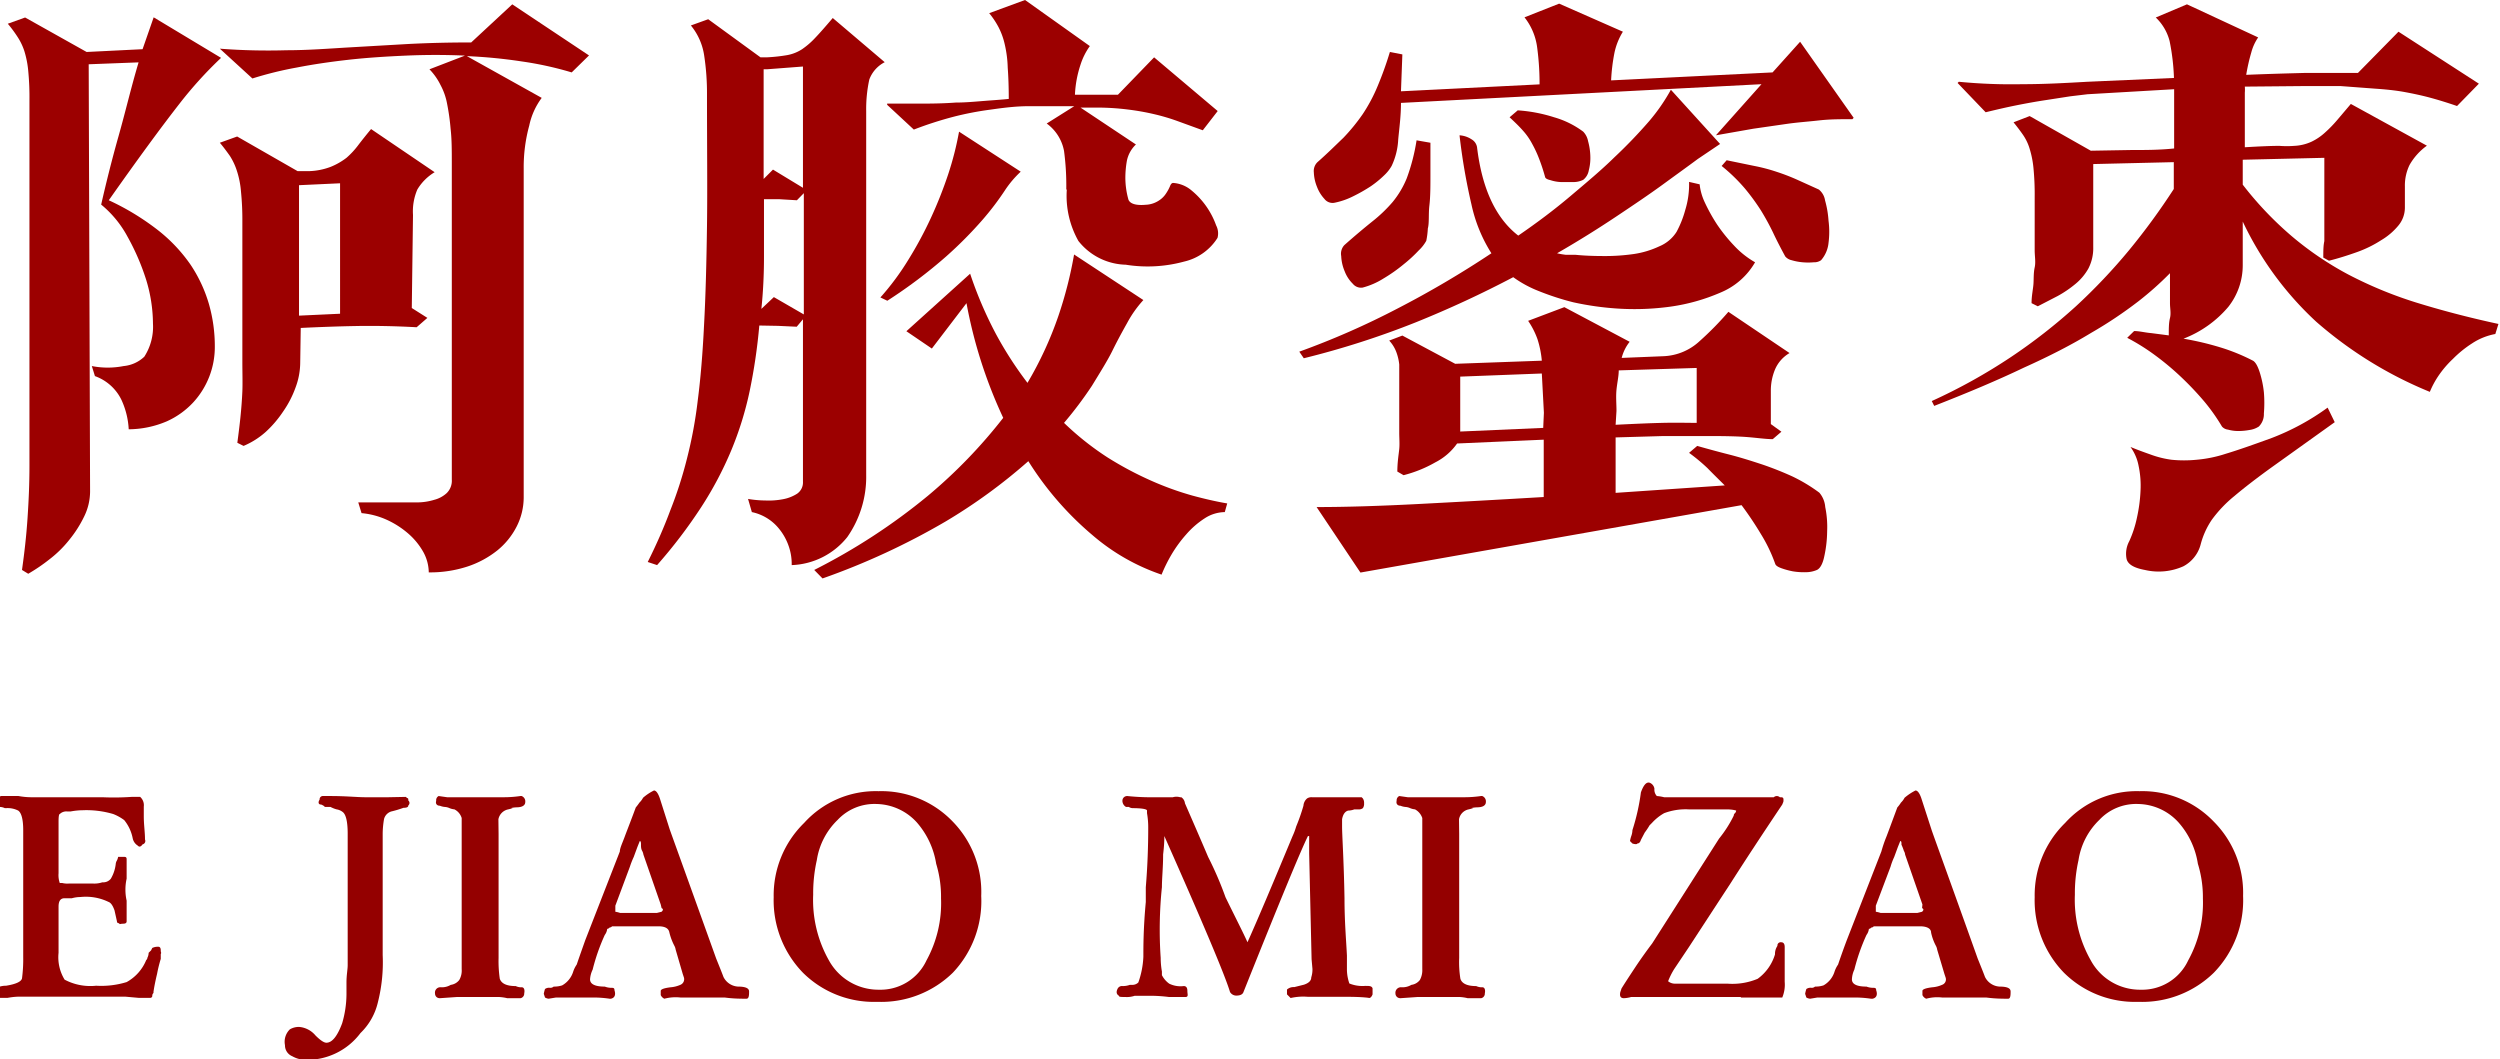 <svg id="图层_1" data-name="图层 1" xmlns="http://www.w3.org/2000/svg" viewBox="0 0 144.31 61.14"><defs><style>.cls-1{fill:#9c0000;}.cls-2{fill:#940000;}</style></defs><g id="图层_85" data-name="图层 85"><path class="cls-1" d="M8.23,2.84,8.87,1l3.89,2.34A23.25,23.25,0,0,0,10.35,6C9.29,7.36,7.94,9.2,6.28,11.56a14.54,14.54,0,0,1,2.83,1.72,9.13,9.13,0,0,1,1.89,2,8.21,8.21,0,0,1,1.06,2.27,8.84,8.84,0,0,1,.34,2.48,4.72,4.72,0,0,1-1.22,3.17,4.72,4.72,0,0,1-1.55,1.12,5.66,5.66,0,0,1-2.2.46A4.61,4.61,0,0,0,7,23.06a2.72,2.72,0,0,0-1.52-1.35l-.18-.58a4.75,4.75,0,0,0,1.84,0,2,2,0,0,0,1.19-.54,3.19,3.19,0,0,0,.5-1.91,8.79,8.79,0,0,0-.39-2.52,13.39,13.39,0,0,0-1.08-2.5,6.15,6.15,0,0,0-1.52-1.85c.27-1.18.59-2.49,1-3.94S7.58,5,8,3.6l-2.88.11L5.2,28.37a3.3,3.3,0,0,1-.34,1.44A6.81,6.81,0,0,1,4,31.16a6.48,6.48,0,0,1-1.15,1.13,10.19,10.19,0,0,1-1.22.83l-.36-.22c.14-1,.25-1.95.32-3s.11-2,.11-3V5.8a15.92,15.92,0,0,0-.07-1.71A5.62,5.62,0,0,0,1.4,2.93,3.48,3.48,0,0,0,1,2.11C.85,1.88.67,1.63.45,1.37l1-.36L5,3ZM33,4.18a19.71,19.71,0,0,0-2.86-.63,29.22,29.22,0,0,0-3.19-.31l4.32,2.41a4.07,4.07,0,0,0-.72,1.6,9.09,9.09,0,0,0-.32,2.47v19a3.72,3.72,0,0,1-.4,1.66,4.25,4.25,0,0,1-1.12,1.39,5.55,5.55,0,0,1-1.72.93,6.93,6.93,0,0,1-2.24.34,2.5,2.5,0,0,0-.3-1.15,4,4,0,0,0-.85-1.06,5.11,5.11,0,0,0-1.24-.81,4.51,4.51,0,0,0-1.49-.4L20.68,29h2.56l.9,0a3.42,3.42,0,0,0,.93-.15,1.67,1.67,0,0,0,.72-.39,1,1,0,0,0,.29-.78V9.43c0-.74,0-1.4-.07-2A12.69,12.69,0,0,0,25.81,6a3.68,3.68,0,0,0-.38-1.09A3.55,3.55,0,0,0,24.79,4l2.05-.79c-1.13-.05-2.26-.05-3.4,0s-2.25.12-3.32.24-2.08.27-3,.45a20.67,20.67,0,0,0-2.55.63L12.69,2.81v0a36.34,36.34,0,0,0,3.85.09c1.2,0,2.38-.09,3.55-.16l3.47-.2c1.15-.06,2.37-.09,3.64-.09L29.57.25,34,3.2ZM17.33,20.92a4.17,4.17,0,0,1-.27,1.45,5.91,5.91,0,0,1-.72,1.39,6.41,6.41,0,0,1-1,1.17,4.6,4.6,0,0,1-1.28.81l-.36-.18c.07-.53.13-1,.18-1.49s.09-1,.11-1.48,0-1.09,0-1.71v-8.1a16.22,16.22,0,0,0-.08-1.73,5.16,5.16,0,0,0-.23-1.17A3.65,3.65,0,0,0,13.27,9c-.17-.24-.36-.5-.58-.76l1-.36,3.49,2,.61,0a3.8,3.8,0,0,0,1.3-.25A3.84,3.84,0,0,0,20,9.11a4.64,4.64,0,0,0,.7-.76q.33-.43.72-.9l3.67,2.49a2.9,2.9,0,0,0-1,1,3.21,3.21,0,0,0-.25,1.47l-.07,5.37.9.57-.62.54c-1.27-.07-2.45-.09-3.52-.07s-2.14.06-3.17.11Zm-.07-10.23,0,7.53,2.37-.11V10.58Z"/><path class="cls-1" d="M43.83,18.79a32.37,32.37,0,0,1-.56,3.8A19.3,19.3,0,0,1,42.21,26a20.63,20.63,0,0,1-1.73,3.27,28.91,28.91,0,0,1-2.55,3.35l-.54-.18c.5-1,.94-2,1.31-3a23.67,23.67,0,0,0,.95-2.95,25.5,25.5,0,0,0,.63-3.4q.24-1.86.36-4.32c.09-1.64.14-3.55.17-5.71s0-4.68,0-7.56a14.39,14.39,0,0,0-.16-2.28,3.54,3.54,0,0,0-.77-1.75l1-.36L43.9,3.31l.36,0a9.8,9.8,0,0,0,1.19-.13,2.34,2.34,0,0,0,.85-.34,4.54,4.54,0,0,0,.77-.67c.26-.27.59-.65,1-1.13l3,2.55a1.84,1.84,0,0,0-.89,1A8,8,0,0,0,50,6.41l0,21A6.07,6.07,0,0,1,48.91,31a4.3,4.3,0,0,1-3.21,1.62,3.13,3.13,0,0,0-.2-1.17,3.24,3.24,0,0,0-.54-.94,2.73,2.73,0,0,0-1.56-.95l-.22-.76a6.15,6.15,0,0,0,1,.09,4.37,4.37,0,0,0,1-.07,2.28,2.28,0,0,0,.83-.32.79.79,0,0,0,.34-.7V18.43l-.36.43-1.08-.05ZM46,11.56l-1-.06-.9,0q0,1.77,0,3.33t-.15,3l.72-.68,1.73,1v-7ZM44.08,4c0,.24,0,.47,0,.7V7.94c0,.83,0,1.62,0,2.39l.54-.54,1.73,1.05v-7L44.26,4ZM47,32.9a35.31,35.31,0,0,0,6.56-4.28,29.34,29.34,0,0,0,4.35-4.5,27.19,27.19,0,0,1-2.12-6.62l-2,2.62-1.47-1L56,15.8a22.76,22.76,0,0,0,1.49,3.48,21.39,21.39,0,0,0,1.82,2.82,20.83,20.83,0,0,0,1.78-3.85A23.4,23.4,0,0,0,62,14.69l4,2.63a6.53,6.53,0,0,0-.94,1.33c-.31.55-.6,1.09-.86,1.62s-.73,1.28-1.17,2a22.16,22.16,0,0,1-1.61,2.14,16.51,16.51,0,0,0,2.52,2,19.68,19.68,0,0,0,2.54,1.35,17.47,17.47,0,0,0,2.36.85q1.11.3,2,.45l-.14.5a2.18,2.18,0,0,0-1.16.36,5,5,0,0,0-1.06.92A7.53,7.53,0,0,0,67.63,32a9,9,0,0,0-.58,1.17,12.05,12.05,0,0,1-4-2.29,18.22,18.22,0,0,1-3.69-4.26,31.64,31.64,0,0,1-4.79,3.49,41,41,0,0,1-7.09,3.28Zm3.82-15.73A15,15,0,0,0,52.43,15a22.39,22.39,0,0,0,1.3-2.41,24.36,24.36,0,0,0,1-2.52,17.94,17.94,0,0,0,.63-2.47l3.56,2.31A5.92,5.92,0,0,0,58,11a16.23,16.23,0,0,1-1.26,1.66,23.33,23.33,0,0,1-2.12,2.14,28.46,28.46,0,0,1-3.4,2.56Zm10.73-6.23a15.09,15.09,0,0,0-.13-2.23,2.53,2.53,0,0,0-1-1.58l1.59-1c-1,0-1.86,0-2.63,0s-1.51.1-2.22.2a18,18,0,0,0-2.12.41,21.45,21.45,0,0,0-2.29.74L51.21,6.05l0-.07,2.16,0q1,0,1.8-.06c.55,0,1.08-.05,1.58-.09s1-.07,1.48-.12q0-1-.06-1.8A6.69,6.69,0,0,0,58,2.57a4.08,4.08,0,0,0-.36-1,4.75,4.75,0,0,0-.54-.81L59.17,0l3.74,2.66a3.84,3.84,0,0,0-.54,1.08,6.35,6.35,0,0,0-.32,1.73c.38,0,.77,0,1.17,0s.83,0,1.31,0l2.09-2.16,3.67,3.1-.86,1.11L68,7a11.65,11.65,0,0,0-1.38-.41q-.72-.17-1.53-.27a14.55,14.55,0,0,0-1.86-.11h-.86l3.2,2.13a1.79,1.79,0,0,0-.52.93,5.75,5.75,0,0,0-.09,1,4.71,4.71,0,0,0,.18,1.26c.1.24.45.34,1,.29a1.48,1.48,0,0,0,.75-.24,1.35,1.35,0,0,0,.43-.43,2.41,2.41,0,0,0,.22-.41q.07-.18.18-.18a1.83,1.83,0,0,1,1.08.45,4.62,4.62,0,0,1,1.4,2,1,1,0,0,1,.08.72,3.09,3.09,0,0,1-1.93,1.37,8,8,0,0,1-3.37.18,3.59,3.59,0,0,1-2.73-1.37A5.31,5.31,0,0,1,61.58,10.94Z"/><path class="cls-1" d="M75,20.3a46,46,0,0,0,5.65-2.48,57.1,57.1,0,0,0,5.44-3.2,8.67,8.67,0,0,1-1.15-2.81,35,35,0,0,1-.69-4,1.42,1.42,0,0,1,.69.23.65.65,0,0,1,.32.45q.43,3.6,2.38,5.11c1.08-.74,2.09-1.5,3-2.27s1.8-1.51,2.55-2.25a28.13,28.13,0,0,0,2-2.08,10.76,10.76,0,0,0,1.26-1.82l2.84,3.13L98,9.18c-.55.41-1.22.89-2,1.46s-1.7,1.19-2.72,1.87-2.15,1.39-3.4,2.11a4.34,4.34,0,0,0,.52.09l.56,0c.5.05,1.05.07,1.66.07a11.67,11.67,0,0,0,1.71-.12,5.24,5.24,0,0,0,1.45-.44,2.15,2.15,0,0,0,1-.84,5.92,5.92,0,0,0,.5-1.26,5,5,0,0,0,.22-1.62l.61.14a3.27,3.27,0,0,0,.3,1.05,10.18,10.18,0,0,0,.7,1.26,9.53,9.53,0,0,0,1,1.24,5.07,5.07,0,0,0,1.2.95,4.11,4.11,0,0,1-2,1.75,11.14,11.14,0,0,1-2.88.81,15.15,15.15,0,0,1-3.08.11,16.8,16.8,0,0,1-2.53-.36,15.34,15.34,0,0,1-2-.65A6.56,6.56,0,0,1,87.35,16a61.13,61.13,0,0,1-5.61,2.6,49.19,49.19,0,0,1-6.48,2.08ZM76.05,9.36c.57-.5,1.07-1,1.49-1.4a11,11,0,0,0,1.12-1.37A9.4,9.4,0,0,0,79.51,5a20,20,0,0,0,.72-2l.72.14-.08,2.13,8-.4a15.8,15.8,0,0,0-.14-2.14A3.53,3.53,0,0,0,88,1l2-.79,3.68,1.62a3.78,3.78,0,0,0-.49,1.23A10.83,10.83,0,0,0,93,4.64l9.32-.46,1.59-1.77L107,6.8l-.07.08c-.67,0-1.31,0-1.92.07s-1.23.11-1.86.2l-1.94.28-2.16.38,2.63-2.95L80.87,5.94c0,.77-.1,1.48-.16,2.12a4,4,0,0,1-.38,1.52,2.3,2.3,0,0,1-.43.54,5.78,5.78,0,0,1-.77.63,9.2,9.2,0,0,1-1,.57,4.23,4.23,0,0,1-1.08.38.59.59,0,0,1-.6-.22,2.12,2.12,0,0,1-.43-.7,2.43,2.43,0,0,1-.18-.83A.71.71,0,0,1,76.05,9.36Zm26.42,23.18a8.93,8.93,0,0,0-.81-1.69,19.89,19.89,0,0,0-1.13-1.69l-22,3.89L76,29.27q2.49,0,5.94-.18t7.17-.4V25.38l-5,.22a3.45,3.45,0,0,1-1.26,1.09,7.32,7.32,0,0,1-1.83.74l-.36-.21c0-.53.08-1,.11-1.3s0-.64,0-.92,0-.56,0-.86,0-.69,0-1.17V21.89c0-.31,0-.6,0-.85a2.91,2.91,0,0,0-.17-.72,2,2,0,0,0-.41-.66l.76-.29L84,21l5-.18a5.65,5.65,0,0,0-.25-1.24,4.62,4.62,0,0,0-.54-1.06l2.09-.79,3.77,2a2.48,2.48,0,0,0-.46.93l2.45-.1a3.25,3.25,0,0,0,2.05-.87A18.13,18.13,0,0,0,99.77,18l3.53,2.38a2,2,0,0,0-.84.95,3.17,3.17,0,0,0-.24,1.25v1.9l.61.44-.5.43c-.43,0-1-.09-1.6-.13s-1.35-.05-2.15-.05l-2.55,0-2.77.08v3.2l6.3-.43c-.34-.34-.68-.67-1-1a10.51,10.51,0,0,0-1.06-.88l.47-.4c.6.17,1.22.34,1.85.5s1.26.36,1.87.56a18.62,18.62,0,0,1,1.77.7,9.36,9.36,0,0,1,1.56.94,1.44,1.44,0,0,1,.34.83,5.72,5.72,0,0,1,.11,1.4,7,7,0,0,1-.16,1.42c-.09.45-.24.72-.43.81a1.63,1.63,0,0,1-.63.13,3.94,3.94,0,0,1-.76-.05,4.44,4.44,0,0,1-.66-.18C102.61,32.72,102.5,32.64,102.47,32.54ZM77.6,14.15c.62-.55,1.16-1,1.62-1.37a8.37,8.37,0,0,0,1.17-1.12,5.33,5.33,0,0,0,.81-1.36,11.23,11.23,0,0,0,.57-2.2l.8.14c0,.63,0,1.26,0,1.89s0,1.22-.06,1.73,0,1-.09,1.33a4.45,4.45,0,0,1-.09.71,2.22,2.22,0,0,1-.43.55,8,8,0,0,1-.88.81,9,9,0,0,1-1.15.81,4.34,4.34,0,0,1-1.21.53.61.61,0,0,1-.57-.22,2,2,0,0,1-.47-.72,2.5,2.5,0,0,1-.2-.88A.73.73,0,0,1,77.6,14.15Zm11.52,9.68L89,21.56l-4.71.18v3.17l4.79-.21Zm.07-13.61a10.71,10.71,0,0,0-.36-1.09,6.66,6.66,0,0,0-.4-.85,3.67,3.67,0,0,0-.52-.74c-.2-.23-.46-.48-.77-.77l.47-.4a8.76,8.76,0,0,1,2.1.4,5.17,5.17,0,0,1,1.68.83,1.07,1.07,0,0,1,.28.55A3.59,3.59,0,0,1,91.8,9a2.85,2.85,0,0,1-.09.84.88.88,0,0,1-.32.54,1.28,1.28,0,0,1-.56.13h-.71a2.22,2.22,0,0,1-.62-.11C89.32,10.36,89.21,10.3,89.19,10.22Zm4.07,14.3c1-.05,1.87-.09,2.68-.11s1.47,0,2,0V21.24l-4.5.14c0,.34-.09.71-.13,1.12s0,.82,0,1.22Zm9.79-9.72c-.26-.48-.5-.94-.7-1.37a14.59,14.59,0,0,0-.7-1.28,12.56,12.56,0,0,0-.92-1.26,10,10,0,0,0-1.35-1.31l.29-.33,1.6.33a10,10,0,0,1,1.29.34,11.78,11.78,0,0,1,1.17.45l1.26.57a1,1,0,0,1,.36.63,5.7,5.7,0,0,1,.2,1.17,5,5,0,0,1,0,1.28,1.79,1.79,0,0,1-.43,1,.68.68,0,0,1-.42.12,3.61,3.61,0,0,1-.65,0,3.19,3.19,0,0,1-.63-.12A.66.66,0,0,1,103.05,14.8Z"/><path class="cls-1" d="M111.51,23.15a32.37,32.37,0,0,0,4.57-2.54,32.23,32.23,0,0,0,3.75-2.93,33.2,33.2,0,0,0,3.07-3.24,38.39,38.39,0,0,0,2.58-3.53V9.36l-4.65.11v4.79a2.55,2.55,0,0,1-.28,1.24,3.14,3.14,0,0,1-.76.9,6.43,6.43,0,0,1-1,.68l-1.16.6-.36-.18c0-.44.09-.81.11-1.12s0-.62.07-.94,0-.64,0-1V11.38a15.68,15.68,0,0,0-.07-1.68,5.57,5.57,0,0,0-.22-1.11,2.82,2.82,0,0,0-.38-.8c-.15-.22-.34-.47-.55-.73l.93-.36,3.53,2L123,8.66c.82,0,1.66,0,2.5-.09V5.15l-5,.29-1,.12-1.42.22c-.53.08-1.09.18-1.69.3s-1.19.26-1.77.4L113,4.79l.07-.07a31.39,31.39,0,0,0,3.67.14c1.28,0,2.52-.07,3.75-.14l5-.22a12.69,12.69,0,0,0-.25-2.12,2.84,2.84,0,0,0-.8-1.37l1.8-.76,4.11,1.91a2.8,2.8,0,0,0-.4.88,11,11,0,0,0-.29,1.28c1.16-.05,2.28-.08,3.39-.11l3.06,0,2.34-2.38,4.64,3-1.26,1.29c-.55-.19-1.07-.35-1.55-.48s-1-.24-1.49-.33-1.07-.15-1.66-.19l-2-.15c-.58,0-1.35,0-2.32,0L129.58,5a2,2,0,0,1,0,.35c0,.1,0,.22,0,.34V8.5c.84-.05,1.51-.08,2-.08a5.48,5.48,0,0,0,.85,0,2.67,2.67,0,0,0,1-.24,3.17,3.17,0,0,0,.77-.52,7.28,7.28,0,0,0,.72-.74L135.7,6l4.39,2.41a3.5,3.5,0,0,0-1,1.11,2.71,2.71,0,0,0-.27,1.23V12a1.62,1.62,0,0,1-.36,1,3.75,3.75,0,0,1-1,.86,6.76,6.76,0,0,1-1.4.69c-.53.19-1.07.36-1.62.5l-.33-.18c0-.36,0-.68.06-.95l0-.83c0-.28,0-.57,0-.88V9.11l-4.71.11v1.44a19.77,19.77,0,0,0,2.86,3,18.44,18.44,0,0,0,3.26,2.2,23.64,23.64,0,0,0,3.88,1.6c1.42.44,3,.86,4.76,1.24l-.18.58a3.64,3.64,0,0,0-1.34.54,6.43,6.43,0,0,0-1.11.9,5.79,5.79,0,0,0-.85,1,5.1,5.1,0,0,0-.48.9,23.34,23.34,0,0,1-6.56-4.05,18.78,18.78,0,0,1-4.24-5.78V15.3a3.87,3.87,0,0,1-.83,2.41,6.39,6.39,0,0,1-2.59,1.84,17.17,17.17,0,0,1,2.12.5,11.2,11.2,0,0,1,1.87.76c.15.07.28.29.4.65a5.85,5.85,0,0,1,.25,1.18,7.39,7.39,0,0,1,0,1.23,1,1,0,0,1-.29.75,1.29,1.29,0,0,1-.54.2,3.57,3.57,0,0,1-.65.06,2.16,2.16,0,0,1-.59-.08.54.54,0,0,1-.35-.18,11,11,0,0,0-1-1.42,17.78,17.78,0,0,0-1.34-1.42,15.71,15.71,0,0,0-1.53-1.28,12.2,12.2,0,0,0-1.6-1l.4-.39c.31,0,.63.09,1,.12l1,.13c0-.39,0-.72.07-1s0-.57,0-.85,0-.55,0-.82,0-.59,0-.92a18.51,18.51,0,0,1-1.82,1.62,24.44,24.44,0,0,1-2.74,1.83q-1.64,1-3.87,2c-1.48.71-3.21,1.44-5.18,2.21Zm23.26,1.22-3.55,2.54c-.92.66-1.67,1.24-2.25,1.73a7.29,7.29,0,0,0-1.3,1.37,4.6,4.6,0,0,0-.64,1.42,2,2,0,0,1-1,1.26,3.49,3.49,0,0,1-2.22.21c-.65-.12-1-.34-1.06-.66a1.52,1.52,0,0,1,.16-1,6.48,6.48,0,0,0,.45-1.39,8.91,8.91,0,0,0,.2-1.53,5.46,5.46,0,0,0-.11-1.42,2.7,2.7,0,0,0-.47-1.1c.36.15.74.29,1.14.43a5.63,5.63,0,0,0,1.24.31,7.3,7.3,0,0,0,1.42,0,7.43,7.43,0,0,0,1.71-.35c.7-.21,1.58-.52,2.65-.91a14,14,0,0,0,3.22-1.75Z"/></g><g id="图层_84" data-name="图层 84"><path class="cls-2" d="M1.34,55.23V47.92c0-.61-.1-1-.29-1.13a1.34,1.34,0,0,0-.7-.14H.28A.72.72,0,0,0,0,46.58c-.1,0-.14,0-.14-.14,0-.28,0-.44.21-.49h1a4.2,4.2,0,0,0,.71.07H5.91A15.07,15.07,0,0,0,7.59,46h.5a.64.64,0,0,1,.21.56v.57c0,.46.07.91.07,1.33a.2.2,0,0,1-.14.28c-.1.14-.19.17-.28.07a.65.65,0,0,1-.29-.42,2.38,2.38,0,0,0-.49-1.05,2.75,2.75,0,0,0-.63-.35,5.47,5.47,0,0,0-1.76-.22,4.05,4.05,0,0,0-.7.07H3.87a.54.54,0,0,0-.42.15c-.05,0-.07.18-.07.42v3a1.38,1.38,0,0,0,.07.56h.14A1.23,1.23,0,0,0,4,51H5.34a1.47,1.47,0,0,0,.57-.07.56.56,0,0,0,.49-.21,2.16,2.16,0,0,0,.28-.84.46.46,0,0,1,.07-.21.82.82,0,0,0,.07-.21H7.1c.14,0,.21,0,.21.14v1.12a2.92,2.92,0,0,0,0,1.27v1.19c0,.1-.07.14-.21.14s-.21.05-.21,0-.14,0-.14-.14l-.14-.63c-.1-.28-.21-.44-.35-.49a3,3,0,0,0-1.62-.28,1.86,1.86,0,0,0-.49.07H3.73c-.24,0-.35.16-.35.49V55a2.47,2.47,0,0,0,.35,1.55,3.17,3.17,0,0,0,1.82.35,5,5,0,0,0,1.76-.21,2.55,2.55,0,0,0,1.13-1.27.21.21,0,0,0,.07-.14A.63.63,0,0,0,8.58,55l.14-.14.07-.14a.73.73,0,0,1,.35-.07c.09,0,.14.07.14.21s.05.12,0,.21v.28a7.81,7.81,0,0,0-.21.85q-.15.63-.21,1.05v.07a.21.21,0,0,0-.07.14.12.12,0,0,1-.14.14H8l-.78-.07h-6c-.15,0-.4,0-.78.07H0a.46.46,0,0,1-.21-.07c-.05,0-.07-.14-.07-.28s0-.28.07-.28h.14a1.23,1.23,0,0,1,.42-.07c.56-.09.87-.23.92-.42A8.54,8.54,0,0,0,1.34,55.23Z"/><path class="cls-2" d="M22.09,48.13v7a9.39,9.39,0,0,1-.28,2.74,3.59,3.59,0,0,1-1,1.76,3.87,3.87,0,0,1-3.09,1.55,1.62,1.62,0,0,1-.85-.21.68.68,0,0,1-.42-.64,1,1,0,0,1,.28-.91,1,1,0,0,1,.56-.14,1.38,1.38,0,0,1,.92.49q.42.42.63.42c.33,0,.63-.37.91-1.12A6.06,6.06,0,0,0,20,57.41v-.7c0-.42.07-.75.07-1V48.13c0-.7-.1-1.12-.29-1.26a.77.77,0,0,0-.35-.15,1.69,1.69,0,0,1-.35-.14h-.35a.06.06,0,0,0-.07-.07.26.26,0,0,0-.14-.07c-.14,0-.17-.14-.07-.28a.19.19,0,0,1,.21-.21h.42c.89,0,1.55.07,2,.07h1.34L23.43,46l.07.07c.05,0,.07,0,.07.14a.18.18,0,0,1,0,.28c0,.1-.09.14-.28.14a5.93,5.93,0,0,1-.7.21.62.62,0,0,0-.42.43A5.14,5.14,0,0,0,22.09,48.13Z"/><path class="cls-2" d="M28.78,48.13V55.3a7,7,0,0,0,.07,1.2c.1.28.4.42.92.42a.73.73,0,0,0,.35.07c.14,0,.18.17.14.35a.27.27,0,0,1-.21.28h-.77a2.59,2.59,0,0,0-.5-.07H26.39l-1,.07c-.19,0-.28-.14-.28-.28a.31.31,0,0,1,.35-.35,1,1,0,0,0,.56-.14.74.74,0,0,0,.49-.28,1.09,1.09,0,0,0,.14-.63V47.22a.82.82,0,0,0-.42-.5,1,1,0,0,1-.28-.07.72.72,0,0,0-.28-.07,1,1,0,0,1-.28-.07c-.19,0-.26-.14-.21-.28a.27.27,0,0,1,.14-.28l.49.07h3.23a6.59,6.59,0,0,0,1-.07h.07a.33.33,0,0,1,.21.35c0,.14-.1.24-.28.28s-.28,0-.56.07c.18,0,.14,0-.14.07a.72.72,0,0,0-.57.57Z"/><path class="cls-2" d="M37.58,53.47H35.33a.19.19,0,0,1-.14.07.23.23,0,0,1-.14.08.72.72,0,0,1-.14.35,11.43,11.43,0,0,0-.7,2,1.51,1.51,0,0,0-.15.56c0,.28.29.42.85.42a1.07,1.07,0,0,0,.35.07c.14,0,.21,0,.21.14.09.28,0,.45-.21.49h-.07a6.47,6.47,0,0,0-.91-.07H32.1l-.43.07a.55.55,0,0,1-.21-.07l-.07-.21a1.76,1.76,0,0,1,.07-.28.39.39,0,0,1,.28-.07.29.29,0,0,0,.22-.07,1.49,1.49,0,0,0,.49-.07,1.38,1.38,0,0,0,.63-.77,1.57,1.57,0,0,1,.21-.43c.19-.56.35-1,.49-1.4l2-5.13c0-.19.14-.47.28-.85s.31-.8.64-1.69a3.2,3.2,0,0,0,.21-.28,1.08,1.08,0,0,0,.21-.28,2.86,2.86,0,0,1,.63-.42c.14,0,.26.21.35.49l.56,1.76c.1.28,1,2.77,2.68,7.45.23.57.37.92.42,1.06a1,1,0,0,0,.84.56c.42,0,.64.09.64.28s0,.42-.15.42c-.32,0-.75,0-1.26-.07H39.27a2.52,2.52,0,0,0-.92.07.43.43,0,0,1-.21-.21V57.2q0-.14.57-.21a1.73,1.73,0,0,0,.56-.14.35.35,0,0,0,.21-.42l-.07-.21L39,54.81a.63.63,0,0,0-.07-.21,3.38,3.38,0,0,1-.29-.77q-.06-.36-.63-.36Zm.56-1.26-1-2.88a.63.63,0,0,0-.07-.21C37,49,37,48.86,37,48.76s0-.21-.07-.21l-.14.35-.21.57a5,5,0,0,0-.22.56l-.84,2.25v.07c0,.14,0,.24,0,.28a1.54,1.54,0,0,1,.28.07h2.11l.28-.07q.15-.14,0-.21Z"/><path class="cls-2" d="M56.64,51.72A6,6,0,0,1,55,56.15a5.92,5.92,0,0,1-4.36,1.68,5.81,5.81,0,0,1-4.29-1.68,6,6,0,0,1-1.69-4.36,5.84,5.84,0,0,1,1.76-4.29,5.57,5.57,0,0,1,4.29-1.83A5.71,5.71,0,0,1,55,47.43,5.81,5.81,0,0,1,56.64,51.72Zm-2.32.14a6.56,6.56,0,0,0-.28-2,4.76,4.76,0,0,0-1.12-2.39,3.22,3.22,0,0,0-2.32-1.06,2.91,2.91,0,0,0-2.25.92,4.08,4.08,0,0,0-1.2,2.32,8.75,8.75,0,0,0-.21,2,7.09,7.09,0,0,0,.91,3.79,3.26,3.26,0,0,0,2.89,1.69,2.93,2.93,0,0,0,2.74-1.69A6.87,6.87,0,0,0,54.32,51.86Z"/><path class="cls-2" d="M75.71,55.37l-.14-6.11v-1H75.5q-.63,1.27-3.72,9-.07.21-.42.21a.42.42,0,0,1-.36-.21q-.42-1.41-3.79-9c0,.14,0,.49-.07,1.06,0,.75-.07,1.38-.07,1.89A24,24,0,0,0,67,55.3a4.51,4.51,0,0,0,.07.78v.21a1.38,1.38,0,0,0,.42.49,1.47,1.47,0,0,0,.84.14c.14,0,.21.09.21.28s.07.31-.07.35h-1a8.7,8.7,0,0,0-1.06-.07h-.91a1.41,1.41,0,0,1-.56.07c-.24,0-.35,0-.35-.07-.15-.09-.17-.23-.07-.42a.28.28,0,0,1,.28-.14,1.23,1.23,0,0,0,.42-.07h.14a.48.48,0,0,0,.35-.14A5.07,5.07,0,0,0,66,55.23c0-.61,0-1.66.14-3.16v-.85c.1-1.21.14-2.36.14-3.44a4.76,4.76,0,0,0-.07-.84v-.15c0-.09-.33-.14-.84-.14a.46.46,0,0,1-.21-.07H65a.41.41,0,0,1-.21-.35c0-.18.14-.28.28-.28a13.17,13.17,0,0,0,1.61.07H67.7a.75.75,0,0,1,.42,0h.07a.48.48,0,0,1,.21.35c.47,1.08.92,2.11,1.34,3.1a19.92,19.92,0,0,1,1,2.32c.57,1.17,1,2,1.27,2.6.61-1.36,1.47-3.4,2.6-6.12a3.84,3.84,0,0,0,.21-.56,11.1,11.1,0,0,0,.42-1.2.61.61,0,0,1,.21-.42.45.45,0,0,1,.28-.07H78.6l.07.07a.45.45,0,0,1,.07.28.43.43,0,0,1-.07.28.39.39,0,0,1-.28.07h-.21a1.08,1.08,0,0,1-.36.07c-.18.05-.3.22-.35.5v.42c0,.52.1,1.9.14,4.15,0,1.36.1,2.46.14,3.3V56a2.57,2.57,0,0,0,.14.77,2,2,0,0,0,.92.14c.23,0,.37,0,.42.14v.35q-.08.21-.21.21c.09,0-.33-.07-1.27-.07H75.5a3.25,3.25,0,0,0-1,.07l-.07-.07-.14-.14s0-.14,0-.28a.57.57,0,0,1,.42-.14l.56-.14q.42-.14.42-.42a1.49,1.49,0,0,0,.07-.49Z"/><path class="cls-2" d="M84.23,48.13V55.3a6.05,6.05,0,0,0,.07,1.2c.09.28.4.42.91.42a.8.8,0,0,0,.36.07c.14,0,.18.17.14.35a.27.27,0,0,1-.21.28h-.78a2.4,2.4,0,0,0-.49-.07H81.84l-1,.07c-.19,0-.29-.14-.29-.28a.32.32,0,0,1,.36-.35,1,1,0,0,0,.56-.14.74.74,0,0,0,.49-.28,1.18,1.18,0,0,0,.14-.63V47.22a.89.89,0,0,0-.42-.5,1,1,0,0,1-.28-.07.77.77,0,0,0-.28-.07,1,1,0,0,1-.28-.07c-.19,0-.26-.14-.22-.28a.28.28,0,0,1,.15-.28l.49.07h3.23a6.59,6.59,0,0,0,1-.07h.07a.33.33,0,0,1,.21.35c0,.14-.1.24-.28.28s-.29,0-.57.07c.19,0,.14,0-.14.07a.71.71,0,0,0-.56.57Z"/><path class="cls-2" d="M100.49,57.55H94.16a1.78,1.78,0,0,1-.42.07c-.19,0-.26-.11-.21-.35l.07-.21c.14-.23.4-.63.77-1.19s.75-1.08,1-1.41l3.86-6.05a7,7,0,0,0,.85-1.33.17.17,0,0,1,.07-.14.26.26,0,0,0,.07-.15s-.19-.07-.56-.07H97.47a3.52,3.52,0,0,0-1.41.22,2.85,2.85,0,0,0-.7.56l-.14.14a4.21,4.21,0,0,1-.28.42l-.22.42q-.06.21-.21.21c0,.05-.14.05-.28,0l-.14-.14a1.76,1.76,0,0,1,.07-.28,1.07,1.07,0,0,0,.07-.35,12.31,12.31,0,0,0,.49-2.18c.15-.42.31-.61.5-.56a.44.44,0,0,1,.28.35.53.53,0,0,0,.14.42,2.54,2.54,0,0,1,.42.07h6.33a.26.26,0,0,1,.35,0c.14,0,.21,0,.21.14s0,.1-.07.28q-1.75,2.61-3,4.57-.7,1.07-2.39,3.66l-.85,1.27a4.21,4.21,0,0,0-.35.7.61.61,0,0,0,.42.14h3a3.77,3.77,0,0,0,1.75-.28,2.7,2.7,0,0,0,1-1.41.83.83,0,0,1,.14-.49.19.19,0,0,1,.21-.21c.14,0,.21.09.21.28v2a1.93,1.93,0,0,1-.14.91h-2.39Z"/><path class="cls-2" d="M110.41,53.47h-2.25a.17.17,0,0,1-.14.07.21.21,0,0,1-.14.08.72.72,0,0,1-.14.35,11.43,11.43,0,0,0-.7,2,1.46,1.46,0,0,0-.14.56q0,.42.84.42a1.07,1.07,0,0,0,.35.07c.14,0,.21,0,.21.14.1.28,0,.45-.21.49H108a6.35,6.35,0,0,0-.91-.07h-2.18l-.42.07a.53.53,0,0,1-.22-.07l-.07-.21a1.76,1.76,0,0,1,.07-.28.42.42,0,0,1,.29-.07.28.28,0,0,0,.21-.07,1.49,1.49,0,0,0,.49-.07,1.38,1.38,0,0,0,.63-.77,1.57,1.57,0,0,1,.21-.43c.19-.56.35-1,.5-1.4l2-5.13a7.83,7.83,0,0,1,.29-.85c.09-.23.3-.8.63-1.69a1.93,1.93,0,0,0,.21-.28,1.08,1.08,0,0,0,.21-.28,3.15,3.15,0,0,1,.63-.42c.14,0,.26.21.35.49l.57,1.76c.09.28,1,2.77,2.67,7.45.23.57.37.92.42,1.06a1,1,0,0,0,.84.56c.43,0,.64.09.64.28s0,.42-.14.42c-.33,0-.75,0-1.27-.07H112.1a2.44,2.44,0,0,0-.91.07.41.41,0,0,1-.22-.21V57.2q0-.14.57-.21a1.67,1.67,0,0,0,.56-.14.33.33,0,0,0,.21-.42l-.07-.21-.42-1.41a.63.63,0,0,0-.07-.21,2.91,2.91,0,0,1-.28-.77c0-.24-.26-.36-.64-.36Zm.56-1.26-1-2.88a.46.46,0,0,0-.07-.21,2.73,2.73,0,0,0-.14-.36c0-.14,0-.21-.07-.21l-.14.35-.21.57a3.84,3.84,0,0,0-.21.56l-.85,2.25v.07c0,.14,0,.24,0,.28a1.54,1.54,0,0,1,.28.07h2.11l.28-.07q.15-.14,0-.21Z"/><path class="cls-2" d="M129.48,51.72a6,6,0,0,1-1.69,4.43,5.92,5.92,0,0,1-4.36,1.68,5.81,5.81,0,0,1-4.29-1.68,6,6,0,0,1-1.69-4.36,5.84,5.84,0,0,1,1.76-4.29,5.57,5.57,0,0,1,4.29-1.83,5.71,5.71,0,0,1,4.29,1.76A5.82,5.82,0,0,1,129.48,51.72Zm-2.32.14a6.56,6.56,0,0,0-.29-2,4.68,4.68,0,0,0-1.12-2.39,3.21,3.21,0,0,0-2.32-1.06,2.91,2.91,0,0,0-2.25.92,4.08,4.08,0,0,0-1.2,2.32,8.75,8.75,0,0,0-.21,2,7.09,7.09,0,0,0,.92,3.79,3.23,3.23,0,0,0,2.88,1.69,2.93,2.93,0,0,0,2.74-1.69A6.87,6.87,0,0,0,127.16,51.86Z"/></g></svg>